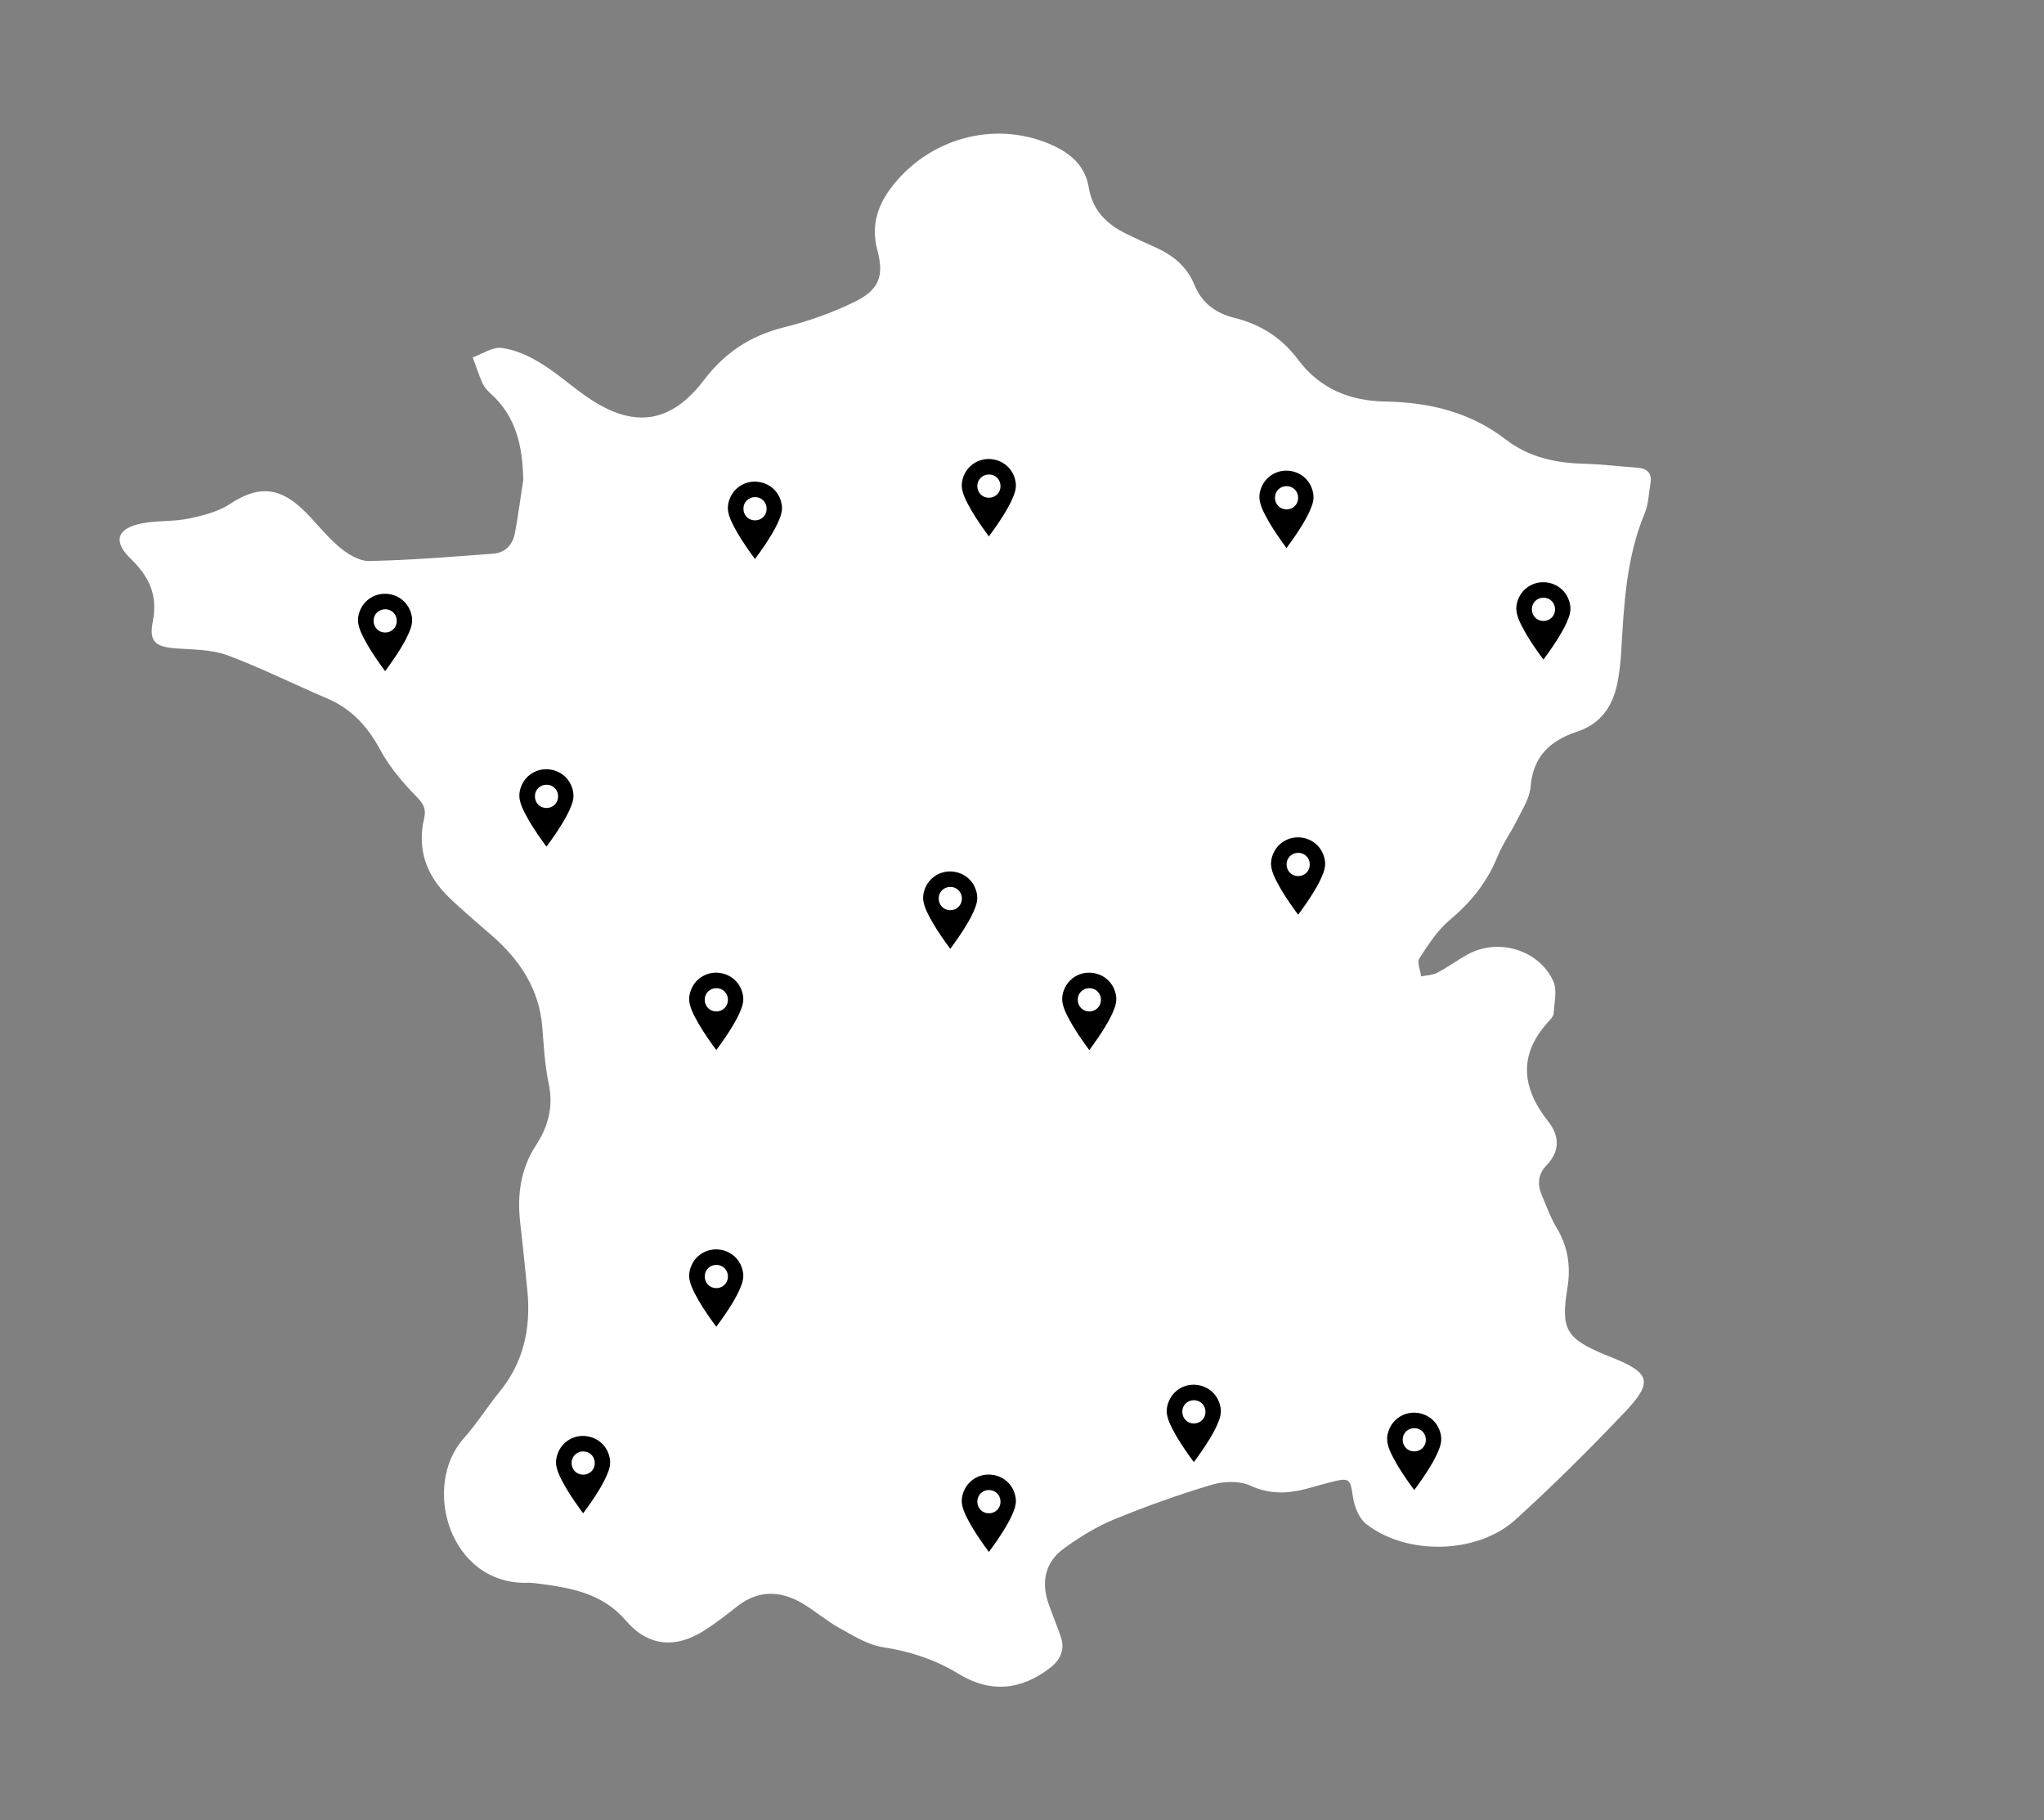 <svg xmlns="http://www.w3.org/2000/svg" id="Calque_1" data-name="Calque 1" viewBox="0 0 253 225.3"><rect x="0" y="0" width="253" height="225.3" fill="#808080" stroke="none"/><defs><style> .cls-1 { fill: #fff; } </style></defs><path class="cls-1" d="m64.76,59.27c-.08-4.05-.88-7.73-4.04-10.57-.39-.35-.78-.78-.99-1.25-.47-1.05-.82-2.14-1.22-3.22,1.2-.42,2.46-1.31,3.59-1.16,1.65.21,3.32.96,4.76,1.84,2.05,1.25,3.85,2.88,5.83,4.24,5.66,3.91,10.29,3.34,14.42-2.08,2.6-3.42,5.78-5.53,9.94-6.56,2.96-.73,5.89-1.77,8.63-3.1,3.08-1.49,3.79-3.14,2.93-6.38-.87-3.27.08-5.85,2.1-8.32,4.86-5.91,12.97-7.82,19.74-4.65,2.26,1.06,3.89,2.61,4.31,5.13.46,2.77,2.14,4.51,4.55,5.7,1.2.59,2.41,1.15,3.63,1.69,2.22.98,3.99,2.4,4.92,4.72.9,2.22,2.67,3.49,4.92,4.04,3.27.79,5.92,2.53,7.89,5.17,2.72,3.64,6.45,5.11,10.78,5.19,5.5.09,10.54,1.31,14.99,4.74,2.72,2.09,5.97,2.85,9.41,2.95,2.27.06,4.53.33,6.8.5,1.2.09,1.86.64,1.64,1.92-.21,1.24-.24,2.57-.71,3.71-2.31,5.54-2.58,11.4-2.92,17.27-.07,1.26-.23,2.53-.47,3.77-.57,2.87-2.07,5.04-4.98,6-3.33,1.1-5.46,3.06-5.76,6.83-.12,1.43-1.04,2.82-1.71,4.18-.73,1.49-1.74,2.86-2.36,4.39-1.28,3.19-3.29,5.7-5.92,7.9-1.53,1.28-2.68,3.07-3.78,4.77-.32.49.13,1.47.22,2.22.68-.14,1.43-.15,2.02-.46,1.3-.68,2.49-1.57,3.77-2.27,3.76-2.06,8.82-.56,10.58,3.35.5,1.1.1,2.63.04,3.95-.01.29-.27.62-.49.86-3.89,4.13-3.56,8.26-.18,12.54,1.39,1.75,1.48,3.67-.22,5.42-1.05,1.09-1.16,2.35-.58,3.7.58,1.34,1.06,2.75,1.81,3.99,1.42,2.35,1.8,4.81,1.36,7.49-.84,5.1-.18,6.23,4.62,8.25.31.13.62.25.93.37,4.7,1.89,5.08,3.03,1.56,6.74-4.36,4.59-8.87,9.08-13.56,13.33-4.72,4.27-13.44,4.44-18.45.53-.9-.7-1.47-2.17-1.65-3.37-.31-2.18-.4-2.41-2.58-1.86-.97.24-1.93.52-2.9.79-2.43.67-4.73.83-7.2-.31-1.34-.62-3.31-.56-4.78-.12-4.09,1.22-8.12,2.66-12.07,4.28-2.19.9-4.28,2.19-6.21,3.58-2.39,1.73-2.89,4.21-1.9,6.97.47,1.32,1,2.61,1.46,3.93.56,1.6.02,2.88-1.27,3.88-3.63,2.83-7.46,3.16-11.36.77-2.91-1.78-5.98-2.77-9.35-3.3-1.89-.29-3.69-1.42-5.42-2.38-1.63-.9-3.05-2.17-4.66-3.1-2.74-1.57-5.45-1.58-8.03.47-1.31,1.04-2.63,2.06-4.04,2.96-3.55,2.27-6.97,1.94-9.68-1.24-2.88-3.37-6.75-4.05-10.76-4.57-.46-.06-.93-.12-1.4-.11-9.64.27-13.22-11.96-7.88-17.91,1.6-1.78,2.87-3.86,4.39-5.72,2.98-3.63,3.89-7.82,3.47-12.38-.27-2.86-.58-5.71-.9-8.56-.39-3.41.03-6.65,1.96-9.6,1.52-2.32,2.16-4.78,1.57-7.6-.48-2.27-.61-4.63-.79-6.95-.37-4.77-2.79-8.38-6.29-11.43-1.81-1.58-3.67-3.12-5.38-4.8-2.71-2.66-3.85-5.89-2.96-9.67.27-1.16-.08-1.81-.95-2.69-1.7-1.73-3.34-3.66-4.48-5.78-1.56-2.89-3.55-5.09-6.6-6.38-4.11-1.75-8.12-3.77-12.31-5.33-1.94-.72-4.19-.7-6.3-.85-2.57-.18-3.45-.78-2.95-3.32.65-3.3-.46-5.58-2.75-7.8-2.23-2.16-1.66-3.77,1.4-4.36,1.89-.37,3.89-.2,5.77-.59,1.77-.37,3.66-.84,5.13-1.81,3.2-2.11,5.78-2.23,8.69.38,1.68,1.51,3.03,3.4,4.75,4.87,1.04.89,2.52,1.83,3.78,1.81,5.13-.1,10.25-.53,15.37-.91,1.51-.11,2.42-1.12,2.69-2.57.41-2.22.7-4.46,1.05-6.7Z"></path><path d="m191.04,81.64c-.17-.23-.33-.45-.49-.67-.79-1.11-1.55-2.24-2.17-3.45-.27-.53-.52-1.06-.64-1.65-.14-.67-.01-1.32.28-1.93.62-1.29,1.99-2.03,3.41-1.85,1.53.19,2.68,1.31,2.92,2.83.09.55-.01,1.08-.21,1.59-.29.78-.69,1.51-1.12,2.22-.59.98-1.24,1.91-1.92,2.83-.02.03-.04.05-.07.09Zm1.44-6.22c0-.81-.62-1.44-1.43-1.44-.81,0-1.44.62-1.44,1.43,0,.82.62,1.45,1.43,1.45.81,0,1.44-.62,1.44-1.43Z"></path><path d="m159.24,67.83c-.17-.23-.33-.45-.49-.67-.79-1.11-1.55-2.24-2.17-3.45-.27-.53-.52-1.06-.64-1.65-.14-.67-.01-1.32.28-1.93.62-1.29,1.99-2.03,3.41-1.85,1.53.19,2.68,1.31,2.92,2.83.09.55-.01,1.08-.21,1.59-.29.78-.69,1.51-1.12,2.22-.59.98-1.24,1.91-1.92,2.83-.02.03-.04.05-.07.09Zm1.44-6.22c0-.81-.62-1.44-1.43-1.44-.81,0-1.44.62-1.44,1.43,0,.82.62,1.45,1.43,1.45.81,0,1.44-.62,1.44-1.43Z"></path><path d="m122.4,66.39c-.17-.23-.33-.45-.49-.67-.79-1.11-1.55-2.24-2.17-3.45-.27-.53-.52-1.06-.64-1.65-.14-.67-.01-1.32.28-1.93.62-1.29,1.99-2.03,3.41-1.85,1.53.19,2.68,1.31,2.92,2.83.09.55-.01,1.08-.21,1.59-.29.78-.69,1.51-1.12,2.22-.59.98-1.24,1.91-1.92,2.83-.02.03-.04.05-.07.09Zm1.44-6.22c0-.81-.62-1.44-1.43-1.44-.81,0-1.44.62-1.44,1.43,0,.82.62,1.45,1.43,1.45.81,0,1.44-.62,1.44-1.43Z"></path><path d="m93.45,69.19c-.17-.23-.33-.45-.49-.67-.79-1.11-1.55-2.24-2.17-3.45-.27-.53-.52-1.06-.64-1.65-.14-.67-.01-1.32.28-1.93.62-1.29,1.99-2.03,3.41-1.85,1.53.19,2.68,1.31,2.92,2.83.09.55-.01,1.08-.21,1.59-.29.78-.69,1.51-1.12,2.22-.59.98-1.24,1.91-1.92,2.83-.02.03-.04.05-.07.09Zm1.44-6.22c0-.81-.62-1.44-1.43-1.44-.81,0-1.44.62-1.44,1.43,0,.82.62,1.45,1.43,1.45.81,0,1.44-.62,1.44-1.43Z"></path><path d="m47.67,83.07c-.17-.23-.33-.45-.49-.67-.79-1.11-1.55-2.24-2.17-3.45-.27-.53-.52-1.06-.64-1.65-.14-.67-.01-1.32.28-1.93.62-1.29,1.99-2.03,3.41-1.85,1.53.19,2.68,1.31,2.92,2.83.09.55-.01,1.08-.21,1.59-.29.78-.69,1.51-1.12,2.22-.59.98-1.24,1.91-1.92,2.83-.02.03-.04.05-.07.09Zm1.44-6.22c0-.81-.62-1.44-1.43-1.44-.81,0-1.44.62-1.44,1.43,0,.82.62,1.45,1.43,1.45.81,0,1.44-.62,1.44-1.43Z"></path><path d="m67.64,104.79c-.17-.23-.33-.45-.49-.67-.79-1.11-1.55-2.24-2.17-3.45-.27-.53-.52-1.06-.64-1.65-.14-.67-.01-1.32.28-1.93.62-1.29,1.99-2.03,3.41-1.85,1.53.19,2.68,1.31,2.92,2.83.09.55-.01,1.08-.21,1.59-.29.78-.69,1.51-1.12,2.22-.59.98-1.24,1.91-1.92,2.83-.02.03-.04.05-.07.09Zm1.44-6.22c0-.81-.62-1.44-1.43-1.44-.81,0-1.44.62-1.44,1.43,0,.82.62,1.45,1.43,1.45.81,0,1.44-.62,1.44-1.43Z"></path><path d="m88.66,129.97c-.17-.23-.33-.45-.49-.67-.79-1.11-1.55-2.24-2.17-3.45-.27-.53-.52-1.06-.64-1.65-.14-.67-.01-1.32.28-1.93.62-1.29,1.99-2.03,3.41-1.85,1.53.19,2.68,1.31,2.92,2.83.09.55-.01,1.08-.21,1.59-.29.78-.69,1.51-1.12,2.22-.59.98-1.24,1.91-1.92,2.83-.02.03-.04.05-.07.09Zm1.44-6.22c0-.81-.62-1.44-1.43-1.44-.81,0-1.44.62-1.44,1.43,0,.82.62,1.45,1.43,1.45.81,0,1.44-.62,1.44-1.43Z"></path><path d="m117.62,117.44c-.17-.23-.33-.45-.49-.67-.79-1.11-1.55-2.24-2.17-3.45-.27-.53-.52-1.06-.64-1.65-.14-.67-.01-1.32.28-1.93.62-1.29,1.99-2.03,3.41-1.85,1.53.19,2.68,1.31,2.92,2.83.09.55-.01,1.08-.21,1.59-.29.78-.69,1.51-1.12,2.22-.59.98-1.24,1.91-1.92,2.83-.02.03-.04.05-.07.09Zm1.44-6.22c0-.81-.62-1.44-1.43-1.44-.81,0-1.44.62-1.44,1.43,0,.82.62,1.45,1.43,1.45.81,0,1.44-.62,1.44-1.43Z"></path><path d="m134.83,129.97c-.17-.23-.33-.45-.49-.67-.79-1.11-1.55-2.24-2.17-3.45-.27-.53-.52-1.06-.64-1.65-.14-.67-.01-1.32.28-1.93.62-1.29,1.99-2.03,3.41-1.85,1.53.19,2.68,1.31,2.92,2.83.09.55-.01,1.08-.21,1.59-.29.78-.69,1.51-1.12,2.22-.59.98-1.24,1.91-1.92,2.83-.02.03-.04.05-.07.09Zm1.44-6.22c0-.81-.62-1.44-1.43-1.44-.81,0-1.44.62-1.44,1.43,0,.82.62,1.45,1.43,1.45.81,0,1.44-.62,1.44-1.43Z"></path><path d="m160.68,113.22c-.17-.23-.33-.45-.49-.67-.79-1.11-1.55-2.24-2.17-3.45-.27-.53-.52-1.06-.64-1.65-.14-.67-.01-1.32.28-1.93.62-1.29,1.99-2.03,3.41-1.85,1.53.19,2.68,1.31,2.92,2.83.09.55-.01,1.08-.21,1.59-.29.78-.69,1.51-1.12,2.22-.59.98-1.24,1.91-1.92,2.83-.02.03-.04.05-.07.09Zm1.44-6.22c0-.81-.62-1.44-1.43-1.44-.81,0-1.44.62-1.44,1.43,0,.82.62,1.45,1.43,1.45.81,0,1.44-.62,1.44-1.43Z"></path><path d="m122.4,192.09c-.17-.23-.33-.45-.49-.67-.79-1.11-1.55-2.24-2.17-3.45-.27-.53-.52-1.06-.64-1.65-.14-.67-.01-1.32.28-1.93.62-1.29,1.99-2.03,3.41-1.85,1.53.19,2.68,1.31,2.92,2.83.09.55-.01,1.08-.21,1.59-.29.78-.69,1.51-1.12,2.22-.59.98-1.24,1.91-1.92,2.83-.02.03-.04.05-.07.09Zm1.44-6.22c0-.81-.62-1.44-1.43-1.44-.81,0-1.44.62-1.44,1.43,0,.82.62,1.45,1.43,1.45.81,0,1.44-.62,1.44-1.43Z"></path><path d="m147.77,180.97c-.17-.23-.33-.45-.49-.67-.79-1.11-1.55-2.24-2.17-3.45-.27-.53-.52-1.06-.64-1.65-.14-.67-.01-1.32.28-1.93.62-1.29,1.99-2.03,3.41-1.85,1.53.19,2.68,1.31,2.92,2.83.09.55-.01,1.08-.21,1.59-.29.78-.69,1.51-1.12,2.22-.59.98-1.24,1.91-1.92,2.83-.02.03-.04.05-.07.09Zm1.44-6.22c0-.81-.62-1.44-1.43-1.44-.81,0-1.44.62-1.44,1.43,0,.82.62,1.45,1.43,1.45.81,0,1.44-.62,1.44-1.43Z"></path><path d="m175.05,184.43c-.17-.23-.33-.45-.49-.67-.79-1.11-1.55-2.24-2.17-3.45-.27-.53-.52-1.06-.64-1.65-.14-.67-.01-1.32.28-1.93.62-1.29,1.99-2.03,3.41-1.85,1.53.19,2.68,1.31,2.92,2.83.09.55-.01,1.08-.21,1.59-.29.78-.69,1.51-1.12,2.22-.59.98-1.24,1.91-1.92,2.83-.02.03-.04.05-.07.09Zm1.44-6.22c0-.81-.62-1.44-1.43-1.44-.81,0-1.44.62-1.44,1.43,0,.82.62,1.45,1.43,1.45.81,0,1.44-.62,1.44-1.43Z"></path><path d="m88.66,164.22c-.17-.23-.33-.45-.49-.67-.79-1.11-1.55-2.24-2.17-3.45-.27-.53-.52-1.06-.64-1.65-.14-.67-.01-1.32.28-1.93.62-1.29,1.99-2.03,3.41-1.85,1.53.19,2.68,1.31,2.92,2.83.09.55-.01,1.08-.21,1.59-.29.78-.69,1.51-1.12,2.22-.59.98-1.24,1.91-1.92,2.83-.02.03-.04.05-.07.09Zm1.44-6.22c0-.81-.62-1.44-1.43-1.44-.81,0-1.44.62-1.44,1.43,0,.82.62,1.45,1.43,1.45.81,0,1.44-.62,1.44-1.43Z"></path><path d="m72.18,187.31c-.17-.23-.33-.45-.49-.67-.79-1.11-1.55-2.24-2.17-3.45-.27-.53-.52-1.06-.64-1.65-.14-.67-.01-1.32.28-1.93.62-1.29,1.99-2.03,3.41-1.85,1.53.19,2.68,1.31,2.92,2.83.09.55-.01,1.08-.21,1.59-.29.78-.69,1.51-1.12,2.22-.59.98-1.24,1.91-1.92,2.83-.02.03-.04.05-.07.09Zm1.44-6.22c0-.81-.62-1.44-1.43-1.44-.81,0-1.44.62-1.44,1.43,0,.82.62,1.45,1.43,1.45.81,0,1.44-.62,1.44-1.43Z"></path></svg>